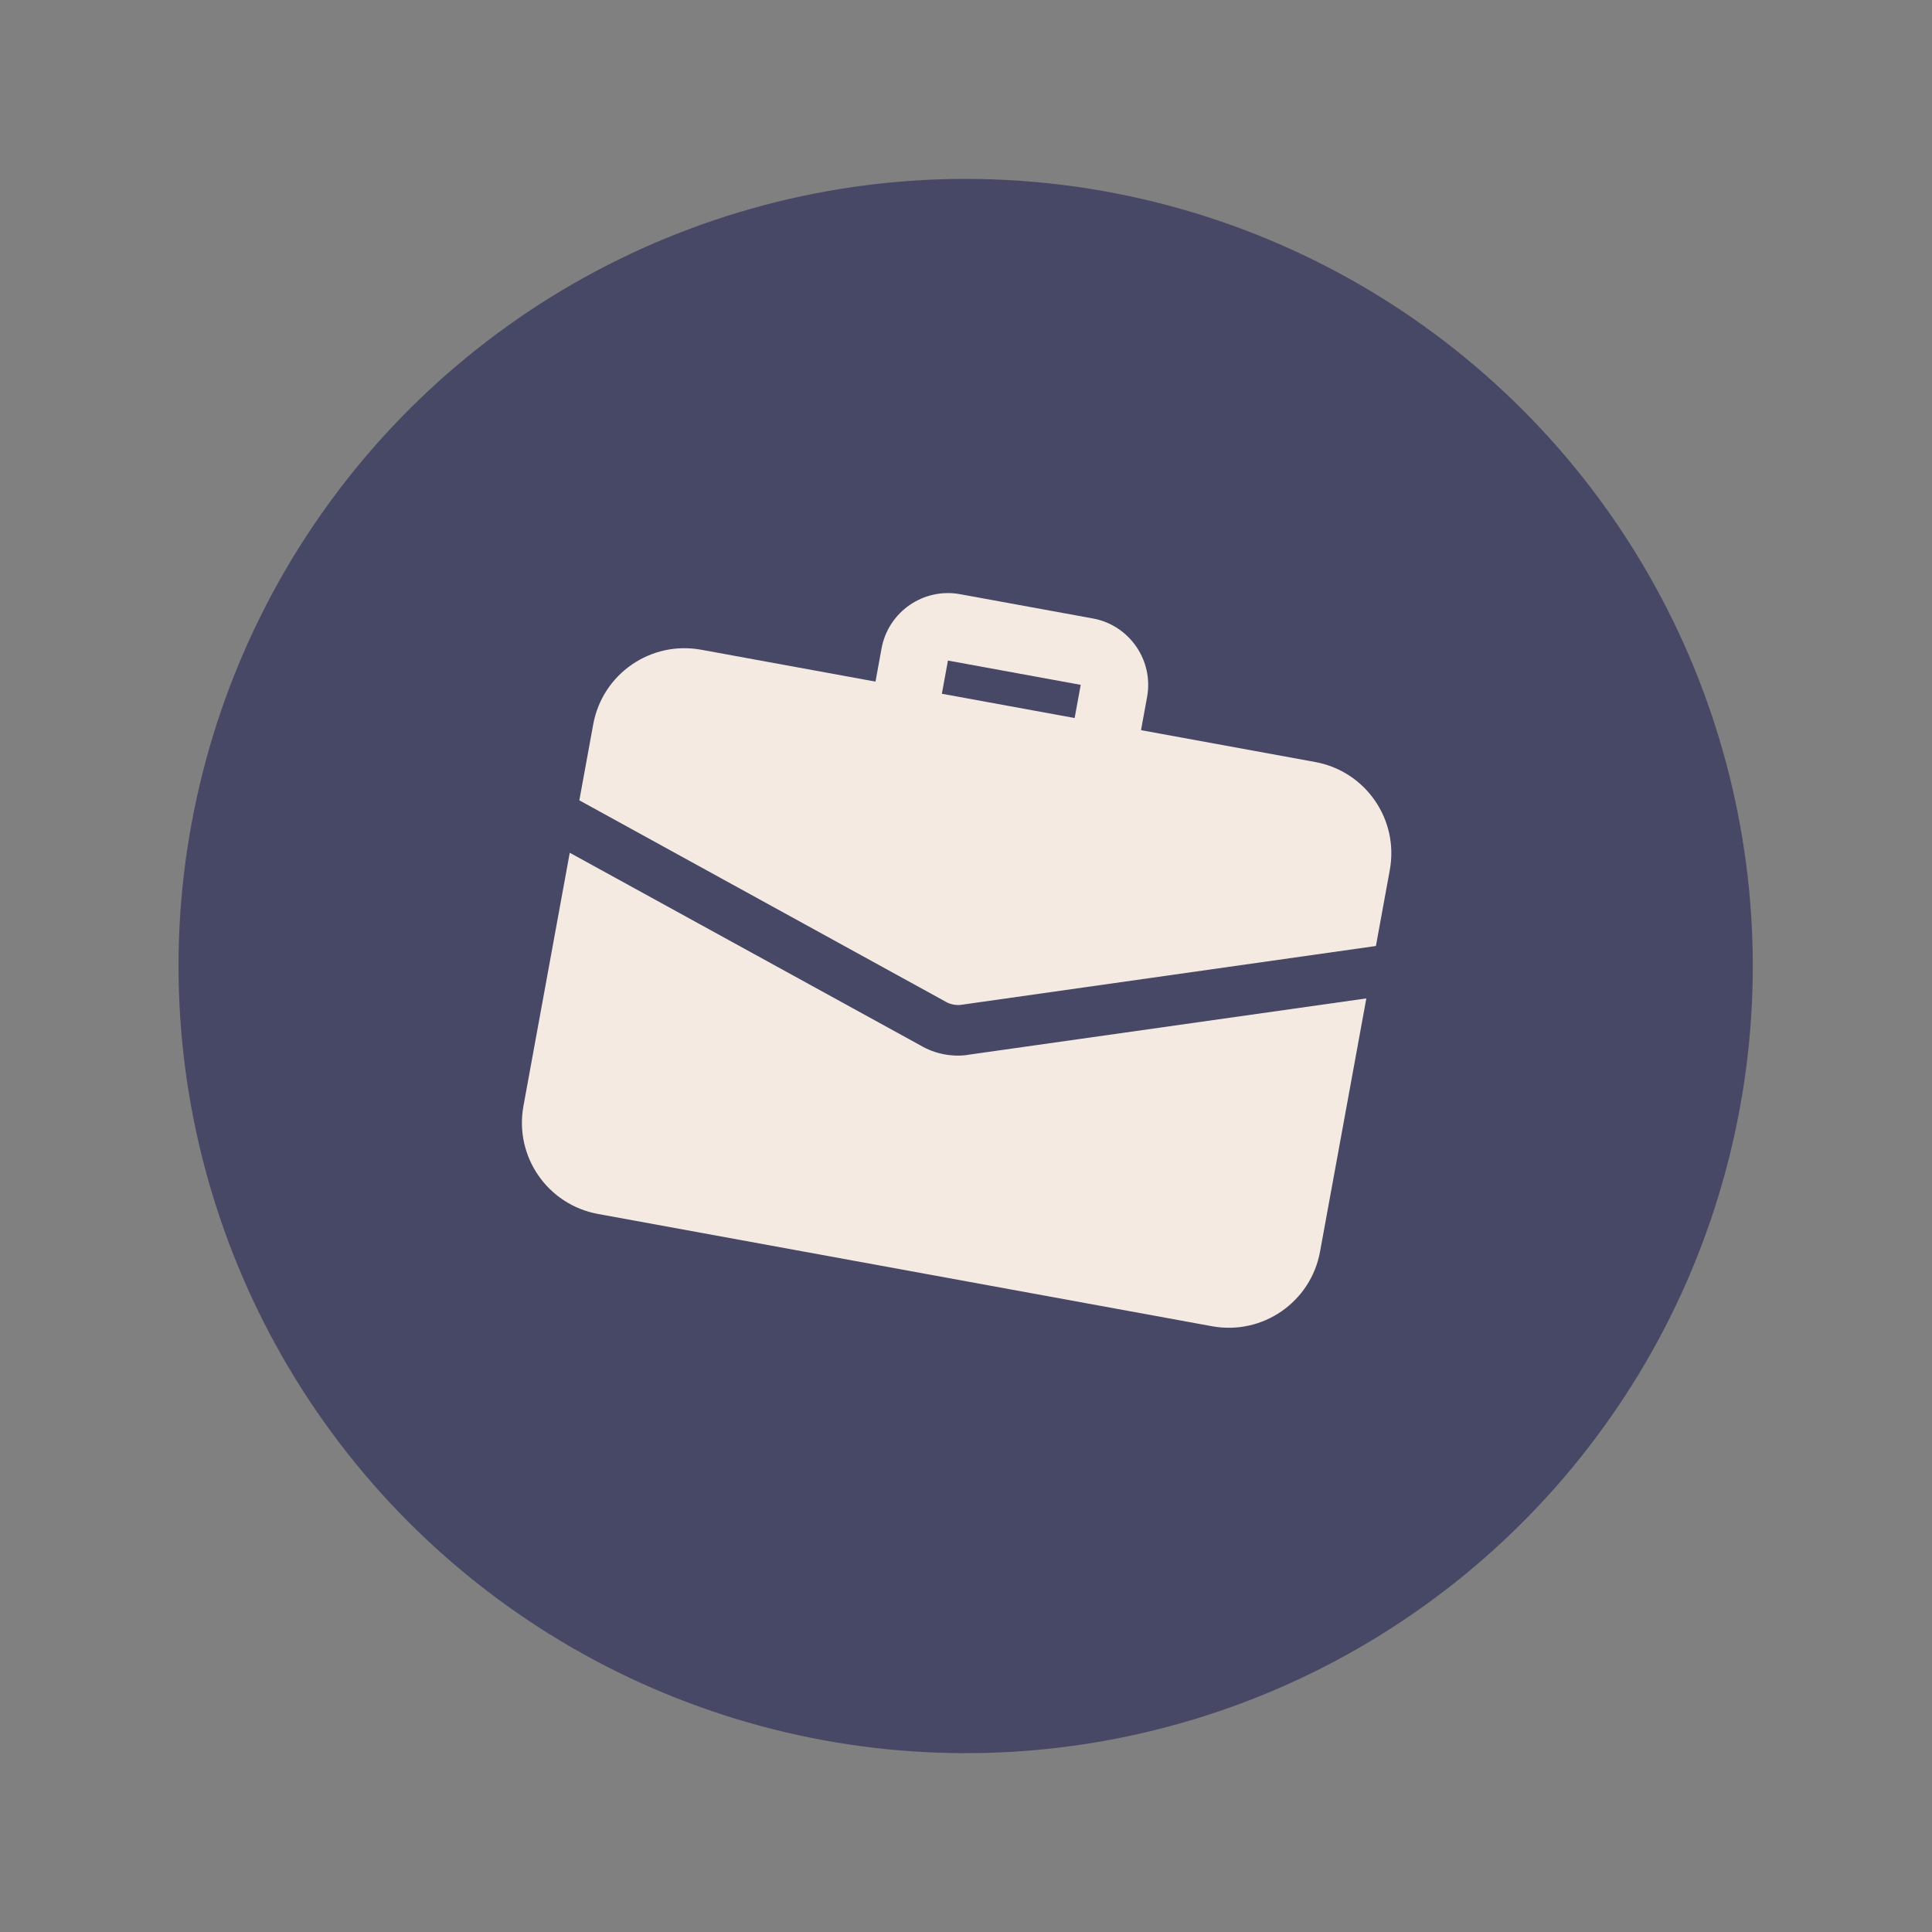 <?xml version="1.0" encoding="UTF-8"?> <svg xmlns="http://www.w3.org/2000/svg" width="93" height="93" viewBox="0 0 93 93" fill="none"><rect x="0" y="0" width="93" height="93" fill="#808080" stroke="none"/><ellipse cx="46.484" cy="46.502" rx="37.889" ry="37.889" transform="rotate(13.241 46.484 46.502)" fill="#474766"></ellipse><path d="M52.889 37.252C52.007 37.091 51.422 36.244 51.583 35.362L52.022 32.966L45.631 31.797L45.192 34.194C45.031 35.076 44.184 35.661 43.303 35.499C42.421 35.338 41.836 34.492 41.997 33.61L42.435 31.213C42.758 29.451 44.453 28.28 46.215 28.602L52.606 29.77C54.368 30.093 55.539 31.788 55.217 33.55L54.779 35.947C54.617 36.829 53.771 37.414 52.889 37.252Z" fill="#F4EAE1"></path><path d="M46.634 50.769C46.326 50.829 45.896 50.833 45.465 50.754C45.033 50.675 44.633 50.519 44.275 50.305L27.426 41.049L25.197 53.239C24.753 55.668 26.358 57.992 28.787 58.436L58.344 63.841C60.773 64.285 63.098 62.679 63.542 60.251L65.771 48.06L46.634 50.769Z" fill="#F4EAE1"></path><path d="M66.901 41.878L66.232 45.537L46.298 48.364C46.161 48.389 46.03 48.381 45.903 48.358C45.775 48.334 45.65 48.295 45.531 48.224L27.887 38.525L28.556 34.866C29 32.438 31.325 30.832 33.753 31.276L63.311 36.681C65.739 37.125 67.345 39.45 66.901 41.878Z" fill="#F4EAE1"></path></svg> 